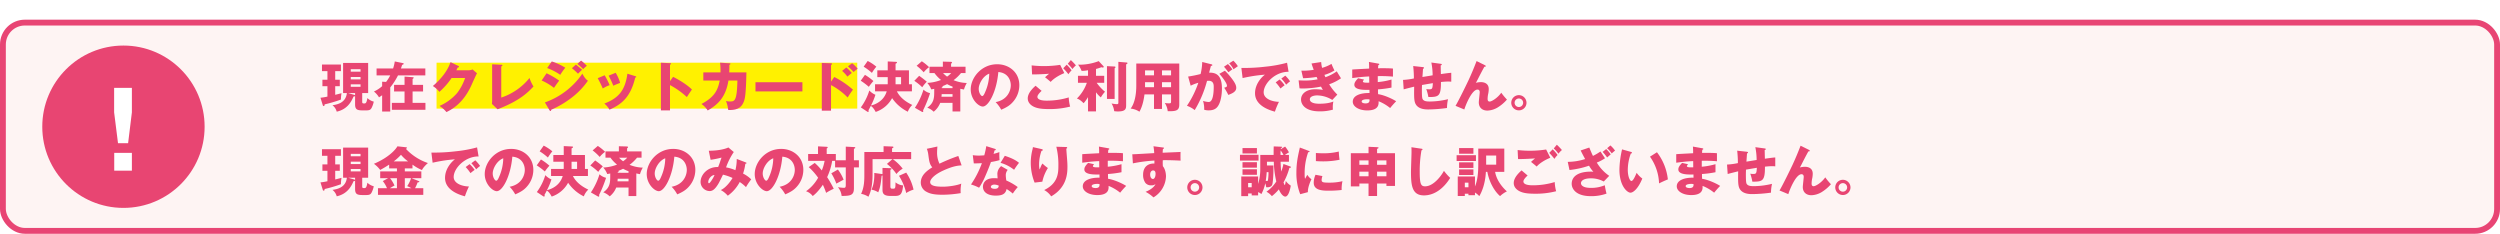<svg xmlns="http://www.w3.org/2000/svg" viewBox="0 0 1712.989 160.18">
  <rect width="1712.989" height="160.18" fill="#fff"/>
  <rect x="2" y="15.483" width="1708.989" height="142.697" rx="15" fill="#fef4f3" stroke="#e84574" stroke-linecap="round" stroke-miterlimit="10" stroke-width="4"/>
  <rect x="299.124" y="42.955" width="288.27" height="31.461" fill="#fff100"/>
  <circle cx="84.584" cy="86.832" r="55.618" fill="#e84572"/>
  <path d="M90.367,60.192V76.97L87.774,98.14H80.862L78.198,76.97V60.192ZM78.27,104.764H90.367v12.169H78.27Z" fill="#fff"/>
  <g>
    <path d="M229.685,54.644h3.146v4.403h-3.146v5.92c1.924-.481,3.219-.814,4.329-1.11a23.657,23.657,0,0,0-.407,4.366,95.445,95.445,0,0,1-11.175,3.293c0,.259,0,1.147-.666,1.147-.333,0-.518-.37-.592-.555l-1.591-5.143a37.949,37.949,0,0,0,4.774-.777V59.047H220.916V54.644h3.441V48.76H220.62V44.209h12.988V48.76h-3.922Zm5.402,9.14V43.136h17.17V63.783h-4.07v6.031c0,.888.333,1.073,1.295,1.073.925,0,1.665,0,2.257-3.701a9.341,9.341,0,0,0,4.366,2.442,16.735,16.735,0,0,1-1.332,3.996c-.888,1.924-1.924,2.035-4.736,2.035-4.736,0-6.734,0-6.734-4.218V65.634c-.074.407-.518.481-1.036.481C240.86,69.26,238.344,74.81,230.722,76.512a8.176,8.176,0,0,0-2.923-4.403c2.923-.444,9.102-1.406,9.88-8.325Zm7.66,1.221c.222.074.481.148.555.481V63.783h-4.7ZM247.04,49.093v-1.665h-6.698v1.665Zm-6.698,3.664v1.665H247.04v-1.665Zm0,5.032v1.665H247.04v-1.665Z" fill="#e84572"/>
    <path d="M291.44,46.91v4.736H272.717a45.452,45.452,0,0,1-5.328,8.252V76.401h-5.55V65.263c-.999.703-1.406.962-2.147,1.443a14.53,14.53,0,0,0-3.478-3.996,22.765,22.765,0,0,0,5.625-3.663V55.976l2.701.148a27.234,27.234,0,0,0,2.849-4.478h-9.362V46.91H269.35a27.948,27.948,0,0,0,1.147-4.81l5.624,1.147c.333.074.481.259.481.481,0,.259-.333.481-1.073.74-.444,1.443-.629,1.924-.814,2.442Zm-1.554,11.249v4.514h-7.179v7.808h8.807v4.773H268.498V70.481h8.696V62.673h-7.179V58.159h7.179V52.46l5.735.444c.333.037.518.148.518.407s-.296.518-.74.814V58.159Z" fill="#e84572"/>
    <path d="M321.151,48.131a6.163,6.163,0,0,0,2.627-.555l3.071,2.627c-.666,1.11-2.923,6.179-3.774,8.066-5.698,12.803-13.913,16.91-17.169,18.538a19.775,19.775,0,0,0-4.773-4.219A33.968,33.968,0,0,0,313.158,63.82a35.291,35.291,0,0,0,5.514-10.36h-9.251a50.796,50.796,0,0,1-8.326,9.473,20.059,20.059,0,0,0-4.514-3.997c8.992-7.623,11.323-14.135,12.137-16.355l5.329,2.59c.148.074.481.259.481.555,0,.37-.518.481-.888.518-.592,1.147-.703,1.443-.962,1.887Z" fill="#e84572"/>
    <path d="M343.461,44.357c.481.037.777.037.777.37,0,.444-.518.666-.777.777v21.35a41.35,41.35,0,0,0,19.352-13.432,27.125,27.125,0,0,0,2.738,5.846c-3.922,4.107-9.25,9.658-24.606,15.615l-3.885-3.7c.074-.518.148-1.702.148-2.22V44.061Z" fill="#e84572"/>
    <path d="M374.503,50.203a53.671,53.671,0,0,1,8.659,5.069c-1.073,1.332-1.48,1.924-3.589,4.921a39.092,39.092,0,0,0-8.437-5.033Zm-1.147,19.981a52.081,52.081,0,0,0,25.68-19.723c1.739,3.441,3.108,4.366,3.811,4.848A52.033,52.033,0,0,1,392.82,66.04a66.053,66.053,0,0,1-15.097,9.14c-.074.407-.185.888-.592.888-.222,0-.444-.296-.592-.518ZM378.093,42.1a42.724,42.724,0,0,1,9.251,4.292,41.377,41.377,0,0,0-3.441,4.884,41.306,41.306,0,0,0-8.992-4.662Zm16.503,2.146c1.147.851,3.367,2.701,4.255,3.552-.407.333-1.887,1.813-2.812,2.701a44.839,44.839,0,0,0-4.182-3.775Zm3.552-2.738a31.389,31.389,0,0,1,3.959,3.589,18.824,18.824,0,0,0-2.516,2.294,32.279,32.279,0,0,0-4.034-3.589Z" fill="#e84572"/>
    <path d="M414.315,51.573a57.946,57.946,0,0,1,3.404,6.771,23.977,23.977,0,0,0-4.699,2.294,78.233,78.233,0,0,0-3.479-7.067Zm20.943.592c.407.111.703.222.703.555,0,.37-.518.407-.703.407-3.108,13.136-9.065,18.316-17.65,22.016a14.998,14.998,0,0,0-3.515-4.181c9.473-3.663,14.209-8.696,15.8-20.462ZM421.864,49.87a27.096,27.096,0,0,1,3.034,6.957,37.883,37.883,0,0,0-4.663,1.924,58.749,58.749,0,0,0-3.219-6.919Z" fill="#e84572"/>
    <path d="M461.195,52.645c5.476,2.775,10.176,5.958,12.914,8.696-1.665,2.405-1.851,2.664-3.478,5.18a54.682,54.682,0,0,0-11.545-8.214V75.661h-6.253V42.988l6.253.296c.259,0,.703.037.703.407s-.407.518-.703.592V55.606Z" fill="#e84572"/>
    <path d="M499.75,43.358c.481.037.74.074.74.407,0,.444-.444.555-.74.666.037,1.147.037,2.664-.074,5.18h11.767c-.333,15.726-1.036,18.279-1.924,20.352-.962,2.257-2.923,5.81-10.582,5.365a21.282,21.282,0,0,0-1.518-6.142,9.288,9.288,0,0,0,2.627.333c3.219,0,4.921,0,5.217-14.32H499.12c-1.776,10.99-6.734,16.207-14.209,20.5a14.91,14.91,0,0,0-4.292-4.44c8.547-4.551,11.212-9.028,12.507-16.059H481.914V49.611h11.767a43.799,43.799,0,0,0-.296-6.66Z" fill="#e84572"/>
    <path d="M549.811,56.346v6.29H517.656v-6.29Z" fill="#e84572"/>
    <path d="M571.64,52.757a60.52,60.52,0,0,1,12.803,8.695,57.418,57.418,0,0,0-3.626,5.366A44.906,44.906,0,0,0,569.42,58.307V75.846h-6.327v-32.71l6.327.222c.185,0,.666.037.666.481s-.407.555-.666.629V55.902Zm8.251-6.55a36.38,36.38,0,0,1,3.775,3.774c-.851.703-2.22,1.813-3.034,2.516a25.037,25.037,0,0,0-3.627-3.922Zm3.96-2.886a23.059,23.059,0,0,1,3.774,3.737c-.481.37-2.405,1.999-2.775,2.295a42.091,42.091,0,0,0-3.848-3.885Z" fill="#e84572"/>
    <path d="M592.655,51.276a37.642,37.642,0,0,1,5.809,4.255,34.323,34.323,0,0,0-3.145,3.96,46.36,46.36,0,0,0-5.55-4.181ZM599.575,62.6V57.752h8.659c.037-.481.037-.666.037-1.591V52.83h-7.141v-4.625H608.27V42.1l5.366.259c.74.037.962.037.962.444s-.37.592-.962.851v4.551h9.176v9.546h2.035V62.6H614.561c2.146,4.366,6.29,7.289,10.546,9.324a11.672,11.672,0,0,0-3.071,4.625,27.901,27.901,0,0,1-10.768-9.325,20.039,20.039,0,0,1-11.249,9.473c-1.221-2.22-2.072-3.293-3.367-4.144-.518,1.073-.851,1.702-1.628,3.071a.659.659,0,0,1,.222.481.492.492,0,0,1-.518.555.909.909,0,0,1-.592-.222l-4.293-2.849a38.042,38.042,0,0,0,5.81-11.582,11.976,11.976,0,0,0,4.181,2.923,41.476,41.476,0,0,1-3.071,7.363c3.034-.703,8.844-3.034,10.805-9.694Zm-5.033-20.833a31.65,31.65,0,0,1,5.921,3.922,33.133,33.133,0,0,0-3.035,4.255,39.179,39.179,0,0,0-5.661-4.255ZM617.41,57.752V52.83h-3.774v4.921Z" fill="#e84572"/>
    <path d="M629.803,51.943a60.426,60.426,0,0,1,5.254,4.07,22.091,22.091,0,0,0-3.146,3.775,35.866,35.866,0,0,0-5.439-4.403ZM626.88,73.848a46.607,46.607,0,0,0,5.883-12.433,9.689,9.689,0,0,0,4.515,2.405,81.632,81.632,0,0,1-4.811,11.804,1.172,1.172,0,0,1,.148.592.468.468,0,0,1-.518.518.884.884,0,0,1-.444-.148Zm4.736-31.859a31.427,31.427,0,0,1,4.996,4.034,18.478,18.478,0,0,0-3.701,3.515,34.375,34.375,0,0,0-4.847-4.478ZM657.999,76.364h-5.328V70.481h-8.437a14.428,14.428,0,0,1-4.477,6.068,12.248,12.248,0,0,0-4.403-2.775c4.773-3.33,4.773-6.92,4.773-11.619V60.86a14.97,14.97,0,0,1-2.072.37,13.158,13.158,0,0,0-2.738-4.44,29.95,29.95,0,0,0,9.473-1.998,24.432,24.432,0,0,1-4.514-4.736h-3.404v-4.33h9.177V42.211l5.44.148c.444,0,.814.148.814.518,0,.296-.407.629-.629.74v2.109h9.916v4.33H658.48a27.346,27.346,0,0,1-5.106,4.884,25.931,25.931,0,0,0,9.066,1.924,17.645,17.645,0,0,0-1.924,4.478c-1.258-.222-1.813-.37-2.516-.518ZM645.233,64.486a13.207,13.207,0,0,1-.148,1.776h7.586V64.486Zm7.438-4.107V59.343A23.338,23.338,0,0,1,648.97,57.641c-.703.333-1.591.777-3.182,1.406a.879.879,0,0,1,.111.333c0,.185-.148.481-.666.629v.37Zm-6.513-10.324a20.268,20.268,0,0,0,2.775,2.442,14.484,14.484,0,0,0,2.812-2.442Z" fill="#e84572"/>
    <path d="M682.196,69.963c8.029-1.48,10.398-7.697,10.398-11.545,0-2.997-1.591-8.51-8.547-9.065-1.147,13.543-6.734,23.645-10.657,23.645-2.886,0-8.252-4.884-8.252-11.73,0-7.955,7.253-17.243,18.131-17.243,8.104,0,15.171,5.514,15.171,14.357a17.236,17.236,0,0,1-4.366,11.434c-2.257,2.627-4.885,3.996-8.03,5.365A24.001,24.001,0,0,0,682.196,69.963Zm-11.582-9.14c0,2.849,1.591,4.996,2.368,4.996.888,0,1.591-1.665,1.998-2.627a32.359,32.359,0,0,0,2.85-12.729C673.538,52.054,670.614,57.493,670.614,60.823Z" fill="#e84572"/>
    <path d="M713.72,62.266c-1.036.888-2.886,2.812-2.886,4.034,0,2.664,5.069,2.664,6.624,2.664a51.652,51.652,0,0,0,14.838-2.22,28.053,28.053,0,0,0,.962,6.29,56.26,56.26,0,0,1-14.468,1.702c-5.772,0-8.066-.629-9.879-1.369-1.184-.481-4.7-2.22-4.7-5.957,0-3.848,3.849-7.29,5.366-8.659Zm15.541-12.174c-3.441,1.369-7.29,3.664-9.325,6.032-1.332-1.147-2.738-2.331-3.885-3.182,1.369-1.258,1.702-1.517,2.775-2.405-2.294.185-8.511.518-11.656.444l-.296-6.179a74.489,74.489,0,0,0,9.213.481,71.922,71.922,0,0,0,10.324-.851Zm1.628-5.772a26.443,26.443,0,0,1,3.367,3.885,14.964,14.964,0,0,0-2.183,2.664,40.972,40.972,0,0,0-3.552-4.107Zm2.849-3.146a39.564,39.564,0,0,1,3.478,3.627,14.793,14.793,0,0,0-2.368,2.516,31.146,31.146,0,0,0-3.219-3.626Z" fill="#e84572"/>
    <path d="M750.979,76.327h-5.476V66.558a30.985,30.985,0,0,1-2.997,4.181C740.1,68.298,738.768,67.817,737.88,67.52a27.903,27.903,0,0,0,6.809-10.768H738.62v-4.81h6.882V48.131a24.077,24.077,0,0,1-4.403.444,15.614,15.614,0,0,0-2.405-4.255,36.765,36.765,0,0,0,14.135-2.442l3.256,3.478a.683.683,0,0,1,.185.444c0,.333-.296.481-.629.481a2.388,2.388,0,0,1-.925-.222,33.294,33.294,0,0,1-3.737,1.184v4.7h5.624v4.81H751.46a30.832,30.832,0,0,0,5.698,6.105,19.895,19.895,0,0,0-2.849,3.885,18.373,18.373,0,0,1-3.33-3.515Zm12.766-30.749a.58.58,0,0,1,.592.444c0,.333-.37.592-.592.74V67.78H758.49v-22.46ZM772.07,42.84a.483.483,0,0,1,.481.444c0,.296-.185.444-.925.851V71.924c0,2.553-.259,4.44-5.551,4.44a17.43,17.43,0,0,1-2.627-.185,13.829,13.829,0,0,0-1.813-5.291,21.269,21.269,0,0,0,3.626.481c.407,0,1.036,0,1.036-.999V42.359Z" fill="#e84572"/>
    <path d="M796.193,74.625h-5.477V64.671h-6.512c-.37,2.665-1.11,7.734-3.478,11.878a13.107,13.107,0,0,0-6.032-2.146c1.924-2.442,3.885-7.401,3.885-15.763V43.543h29.454V71.665c0,4.329-2.479,4.588-7.918,4.551a12.196,12.196,0,0,0-1.998-5.625,22.569,22.569,0,0,0,2.738.222c1.518,0,1.554-.259,1.554-1.628V64.671h-6.216ZM790.717,48.242h-6.142V51.61h6.142Zm0,8.067h-6.142V59.75h6.142Zm5.477-4.699H802.41V48.242h-6.216Zm0,8.14H802.41V56.309h-6.216Z" fill="#e84572"/>
    <path d="M829.789,43.987c.666.148.888.222.888.629,0,.481-.481.481-.962.518-.185.74-1.036,3.848-1.221,4.662,6.549-.259,8.77,3.812,8.77,10.99,0,.592,0,8.511-3.071,12.396-.814,1.036-2.368,2.442-5.957,2.442a9.621,9.621,0,0,1-3.145-.444,17.362,17.362,0,0,0-.777-6.031,14.461,14.461,0,0,0,3.885.74c3.034,0,3.441-6.66,3.441-10.36,0-1.48-.111-4.182-3.478-4.182-.37,0-.74.037-1.11.074a76.916,76.916,0,0,1-8.437,20.019,18.223,18.223,0,0,0-5.328-2.96,65.955,65.955,0,0,0,7.808-15.763,29.455,29.455,0,0,0-5.254,1.998L814.1,52.46a84.724,84.724,0,0,0,8.547-1.739,39.33,39.33,0,0,0,1.11-8.251Zm9.51,4.477a45.827,45.827,0,0,1,5.995,7.142c1.369,2.109,1.776,3.33,1.776,4.625,0,2.775-3.219,3.959-5.439,4.81a39.727,39.727,0,0,0-2.812-4.921c1.406-.444,1.887-.592,1.887-1.406,0-1.776-3.626-6.439-5.218-8.141Zm2.072-4.588a24.049,24.049,0,0,1,3.034,3.664c-.851.592-1.036.74-2.701,1.961-.37-.481-2.22-2.923-3.034-3.774Zm3.7-2.294a20.562,20.562,0,0,1,3.108,3.774c-.814.592-2.146,1.518-2.997,2.109a16.499,16.499,0,0,0-2.96-4.07Z" fill="#e84572"/>
    <path d="M882.922,49.204c-9.14-.148-17.058,8.066-17.058,14.061,0,4.292,5.44,6.401,10.472,6.512a49.896,49.896,0,0,0-2.775,6.734c-2.997-.814-13.617-3.774-13.617-12.618,0-6.846,5.291-11.767,6.808-12.729a100.94,100.94,0,0,0-15.319,2.331L850.582,46.54a119.901,119.901,0,0,0,16.466-.851,88.863,88.863,0,0,0,14.838-2.701ZM876.78,54.459a22.953,22.953,0,0,1,3.441,3.959c-1.036.74-1.554,1.147-2.849,2.22a29.907,29.907,0,0,0-3.293-4.181Zm3.885-2.627a23.502,23.502,0,0,1,3.293,3.885c-.925.703-1.554,1.258-2.701,2.295a27.429,27.429,0,0,0-3.293-4.182Z" fill="#e84572"/>
    <path d="M905.269,42.507a21.516,21.516,0,0,0,.629,3.997,26.648,26.648,0,0,0,6.439-2.738,44.983,44.983,0,0,0,2.035,4.514,27.279,27.279,0,0,1-6.883,3.034c.481,1.147.555,1.258.703,1.591a31.281,31.281,0,0,0,7.77-4.033c.407.814,2.48,4.107,2.886,4.773a33.257,33.257,0,0,1-8.104,4.107,35.819,35.819,0,0,0,5.587,7.067l-3.442,3.664a20.087,20.087,0,0,0-10.545-3.108c-1.554,0-4.848.518-4.848,2.664,0,1.776,1.998,3.034,6.439,3.034,1.702,0,6.18-.037,9.695-1.517a16.797,16.797,0,0,0-.407,3.96,8.27,8.27,0,0,0,.111,1.591,31.393,31.393,0,0,1-9.288,1.184c-9.51,0-12.581-4.552-12.581-8.104,0-3.959,3.627-7.031,9.843-7.031a39.318,39.318,0,0,1,5.143.407,18.918,18.918,0,0,1-1.295-2.22,66.107,66.107,0,0,1-12.359,1.295,22.508,22.508,0,0,1-2.368-.111l-.629-5.477c2.257.111,3.7.148,4.514.148a44.863,44.863,0,0,0,8.511-.851c-.185-.407-.296-.74-.703-1.628a70.991,70.991,0,0,1-9.25.888l-1.184-5.181a44.519,44.519,0,0,0,8.474-.592c-.851-2.22-1.11-3.108-1.517-4.33Z" fill="#e84572"/>
    <path d="M944.415,43.58c.333.074.666.111.666.481,0,.407-.407.481-.666.518-.148,1.443-.148,1.776-.185,2.183,1.702,0,7.438-.111,10.212.222v5.513a89.818,89.818,0,0,0-10.397-.333v4.07a48.533,48.533,0,0,0,9.398-1.739v5.514a70.361,70.361,0,0,1-9.25,1.221c0,1.591,0,1.739.074,3.293,4.625.629,10.99,3.848,12.359,4.884a59.274,59.274,0,0,0-4.107,4.625,29.844,29.844,0,0,0-7.918-4.663c.074,1.924.333,6.291-7.77,6.291-5.735,0-9.917-2.627-9.917-5.994,0-4.218,5.292-6.032,11.471-5.92,0-.851,0-.851-.037-2.183-3.664.074-10.361.185-10.361-3.478,0-1.295.666-2.479,2.59-4.477l4.07.925c-.666.888-.777.999-.777,1.258,0,.407,0,1.036,4.33.851,0-.666-.037-3.663-.037-4.255-4.551.185-8.548.703-11.619,1.11V47.65c1.813-.185,9.917-.555,11.582-.666,0-1.406,0-2.849-.148-4.551Zm-7.66,24.422c-.185,0-3.737,0-3.737,1.517,0,1.221,2.035,1.332,2.664,1.332,1.813,0,2.923-.666,2.701-2.701A8.083,8.083,0,0,0,936.756,68.002Z" fill="#e84572"/>
    <path d="M987.04,43.691c.518.074.851.111.851.518s-.443.518-.74.592c0,.185.111,5.44.148,5.957,4.588-.666,5.809-.777,7.104-.888v6.106c-.592-.037-1.221-.111-2.147-.111a49.065,49.065,0,0,0-4.921.333c.037,9.917-1.628,10.287-8.622,10.287a33.307,33.307,0,0,0-1.442-5.477,12.004,12.004,0,0,0,2.072.185c2.071,0,2.22-.518,2.441-4.218-1.184.185-6.364,1.073-7.438,1.258-.037,1.147-.074,2.257-.074,3.367,0,5.884.297,6.253,1,6.92.814.74,1.924,1.036,4.476,1.036a54.79,54.79,0,0,0,12.434-1.591,28.231,28.231,0,0,0-.703,6.031,100.08,100.08,0,0,1-12.767.999c-2.146,0-7.918-.074-9.287-5.106-.556-2.109-.519-5.032-.444-10.508-4.44,1.11-5.735,1.443-7.179,1.85l-.444-6.476a45.903,45.903,0,0,0,7.438-.999,78.91,78.91,0,0,0-.48-8.511l6.401.703c.556.074.999.111.999.592,0,.407-.407.518-.666.555-.074.925-.333,4.848-.407,5.662,1.11-.185,4.663-.74,6.994-1.147a45.022,45.022,0,0,0-.889-8.77Z" fill="#e84572"/>
    <path d="M1017.416,44.653c.333.148.593.333.593.666,0,.481-.556.444-.889.37-1.369,2.405-3.108,5.772-5.069,9.658-.37.703-.518.925-.814,1.406a14.683,14.683,0,0,1,3.44-.481c2.295,0,5.402.888,5.402,4.736a16.619,16.619,0,0,1-.333,3.108,17.506,17.506,0,0,0-.443,3.626c0,.962.259,1.85,1.406,1.85,1.295,0,5.328-2.331,7.955-6.068a39.712,39.712,0,0,0,3.886,4.699,27.438,27.438,0,0,1-6.291,5.366,14.677,14.677,0,0,1-7.067,2.183c-3.441,0-5.92-1.961-5.92-5.625,0-1.11.629-5.995.629-6.994,0-1.332-.74-1.776-1.518-1.776-3.996,0-8.437,11.434-9.028,13.654l-6.031-2.516c2.368-3.96,7.733-15.06,8.88-17.503,2.332-5.032,3.812-8.695,5.551-13.173Z" fill="#e84572"/>
    <path d="M1045.942,70.407a5.217,5.217,0,1,1-5.217-5.217A5.243,5.243,0,0,1,1045.942,70.407Zm-8.141,0a2.923,2.923,0,1,0,2.924-2.923A2.906,2.906,0,0,0,1037.802,70.407Z" fill="#e84572"/>
    <path d="M229.685,112.644h3.146v4.403h-3.146v5.92c1.924-.481,3.219-.814,4.329-1.11a23.657,23.657,0,0,0-.407,4.366,95.445,95.445,0,0,1-11.175,3.293c0,.259,0,1.147-.666,1.147-.333,0-.518-.37-.592-.555l-1.591-5.143a37.949,37.949,0,0,0,4.774-.777v-7.141H220.916v-4.403h3.441V106.76H220.62v-4.551h12.988V106.76h-3.922Zm5.402,9.14V101.136h17.17v20.647h-4.07v6.031c0,.888.333,1.073,1.295,1.073.925,0,1.665,0,2.257-3.701a9.341,9.341,0,0,0,4.366,2.442,16.735,16.735,0,0,1-1.332,3.996c-.888,1.924-1.924,2.035-4.736,2.035-4.736,0-6.734,0-6.734-4.218v-5.809c-.074.407-.518.481-1.036.481-1.406,3.145-3.922,8.695-11.545,10.397a8.176,8.176,0,0,0-2.923-4.403c2.923-.444,9.102-1.406,9.88-8.325Zm7.66,1.221c.222.074.481.148.555.481v-1.702h-4.7Zm4.293-15.911v-1.665h-6.698v1.665Zm-6.698,3.664v1.665H247.04v-1.665Zm0,5.032v1.665H247.04v-1.665Z" fill="#e84572"/>
    <path d="M277.379,117.454h11.323v4.663h-6.661l4.736,1.887c.333.148.555.222.555.444,0,.407-.592.481-1.184.518a29.251,29.251,0,0,1-1.776,3.996h5.661v4.551H258.989v-4.551h6.179a19.051,19.051,0,0,0-2.886-4.884l3.626-1.961h-5.402v-4.663H271.977v-2.072h-5.329v-2.59c-2.442,1.554-3.108,1.998-6.142,3.663a19.253,19.253,0,0,0-4.293-4.218c10.324-4.403,14.986-9.916,16.096-11.989l6.031.666c.222.037.481.074.481.37,0,.37-.37.555-.74.666a36.768,36.768,0,0,0,15.134,9.769c-.703.592-3.293,2.96-4.07,4.811a31.864,31.864,0,0,1-6.512-3.737v2.59h-5.254Zm-5.402,4.663h-4.699a24.329,24.329,0,0,1,3.034,4.995c-1.554.851-2.257,1.258-3.146,1.85h4.811Zm7.66-11.508a27.459,27.459,0,0,1-4.885-4.552,34.839,34.839,0,0,1-4.995,4.552Zm-2.257,18.353h4.514a28.553,28.553,0,0,0-2.886-1.443,21.498,21.498,0,0,0,2.664-5.402h-4.293Z" fill="#e84572"/>
    <path d="M327.922,107.204c-9.14-.148-17.058,8.066-17.058,14.061,0,4.292,5.44,6.401,10.472,6.512a49.896,49.896,0,0,0-2.775,6.734c-2.997-.814-13.617-3.774-13.617-12.618,0-6.846,5.291-11.767,6.808-12.729a100.94,100.94,0,0,0-15.319,2.331l-.851-6.957a119.901,119.901,0,0,0,16.466-.851,88.863,88.863,0,0,0,14.838-2.701Zm-6.143,5.254a22.953,22.953,0,0,1,3.441,3.959c-1.036.74-1.554,1.147-2.849,2.22a29.907,29.907,0,0,0-3.293-4.181Zm3.885-2.627a23.502,23.502,0,0,1,3.293,3.885c-.925.703-1.554,1.258-2.701,2.295a27.429,27.429,0,0,0-3.293-4.182Z" fill="#e84572"/>
    <path d="M349.196,127.963c8.029-1.48,10.398-7.697,10.398-11.545,0-2.997-1.591-8.51-8.547-9.065-1.147,13.543-6.734,23.645-10.657,23.645-2.886,0-8.252-4.884-8.252-11.73,0-7.955,7.253-17.243,18.131-17.243,8.104,0,15.171,5.514,15.171,14.357a17.236,17.236,0,0,1-4.366,11.434c-2.257,2.627-4.885,3.996-8.03,5.365A24.001,24.001,0,0,0,349.196,127.963Zm-11.582-9.14c0,2.849,1.591,4.996,2.368,4.996.888,0,1.591-1.665,1.998-2.627a32.359,32.359,0,0,0,2.85-12.729C340.538,110.054,337.614,115.493,337.614,118.823Z" fill="#e84572"/>
    <path d="M370.655,109.276a37.642,37.642,0,0,1,5.809,4.255,34.323,34.323,0,0,0-3.145,3.96,46.36,46.36,0,0,0-5.55-4.181Zm6.92,11.323v-4.848h8.659c.037-.481.037-.666.037-1.591V110.83h-7.141v-4.625H386.27V100.1l5.366.259c.74.037.962.037.962.444s-.37.592-.962.851v4.551h9.176v9.546h2.035V120.6H392.56c2.146,4.366,6.29,7.289,10.546,9.324a11.672,11.672,0,0,0-3.071,4.625,27.901,27.901,0,0,1-10.768-9.325,20.039,20.039,0,0,1-11.249,9.473c-1.221-2.22-2.072-3.293-3.367-4.144-.518,1.073-.851,1.702-1.628,3.071a.659.659,0,0,1,.222.481.492.492,0,0,1-.518.555.909.909,0,0,1-.592-.222l-4.293-2.849a38.042,38.042,0,0,0,5.81-11.582,11.976,11.976,0,0,0,4.181,2.923,41.476,41.476,0,0,1-3.071,7.363c3.034-.703,8.844-3.034,10.805-9.694Zm-5.033-20.833a31.65,31.65,0,0,1,5.921,3.922,33.133,33.133,0,0,0-3.035,4.255,39.179,39.179,0,0,0-5.661-4.255ZM395.41,115.752V110.83h-3.774v4.921Z" fill="#e84572"/>
    <path d="M407.803,109.943a60.426,60.426,0,0,1,5.254,4.07,22.091,22.091,0,0,0-3.146,3.775,35.866,35.866,0,0,0-5.44-4.403ZM404.88,131.848a46.607,46.607,0,0,0,5.883-12.433,9.689,9.689,0,0,0,4.515,2.405,81.632,81.632,0,0,1-4.811,11.804,1.172,1.172,0,0,1,.148.592.468.468,0,0,1-.518.518.884.884,0,0,1-.444-.148Zm4.736-31.859a31.427,31.427,0,0,1,4.996,4.034,18.478,18.478,0,0,0-3.701,3.515,34.375,34.375,0,0,0-4.847-4.478Zm26.383,34.376h-5.328v-5.883h-8.437a14.428,14.428,0,0,1-4.477,6.068,12.248,12.248,0,0,0-4.403-2.775c4.773-3.33,4.773-6.92,4.773-11.619V118.86a14.97,14.97,0,0,1-2.072.37,13.158,13.158,0,0,0-2.738-4.44,29.95,29.95,0,0,0,9.473-1.998,24.432,24.432,0,0,1-4.514-4.736h-3.404v-4.33h9.177v-3.515l5.44.148c.444,0,.814.148.814.518,0,.296-.407.629-.629.74v2.109h9.916v4.33H436.48a27.346,27.346,0,0,1-5.106,4.884,25.931,25.931,0,0,0,9.066,1.924,17.645,17.645,0,0,0-1.924,4.478c-1.258-.222-1.813-.37-2.516-.518Zm-12.766-11.878a13.207,13.207,0,0,1-.148,1.776h7.586v-1.776Zm7.438-4.107v-1.036a23.338,23.338,0,0,1-3.701-1.702c-.703.333-1.591.777-3.182,1.406a.879.879,0,0,1,.111.333c0,.185-.148.481-.666.629v.37Zm-6.513-10.324a20.268,20.268,0,0,0,2.775,2.442,14.484,14.484,0,0,0,2.812-2.442Z" fill="#e84572"/>
    <path d="M460.196,127.963c8.029-1.48,10.398-7.697,10.398-11.545,0-2.997-1.591-8.51-8.547-9.065-1.147,13.543-6.734,23.645-10.657,23.645-2.886,0-8.252-4.884-8.252-11.73,0-7.955,7.253-17.243,18.131-17.243,8.104,0,15.171,5.514,15.171,14.357a17.236,17.236,0,0,1-4.366,11.434c-2.257,2.627-4.885,3.996-8.03,5.365A24.001,24.001,0,0,0,460.196,127.963Zm-11.582-9.14c0,2.849,1.591,4.996,2.368,4.996.888,0,1.591-1.665,1.998-2.627a32.359,32.359,0,0,0,2.85-12.729C451.538,110.054,448.614,115.493,448.614,118.823Z" fill="#e84572"/>
    <path d="M510.998,111.275c.407.148.481.259.481.444,0,.481-.518.481-.777.481a35.063,35.063,0,0,1-1.554,6.734,21.916,21.916,0,0,1,5.587,3.96,41.846,41.846,0,0,0-3.589,5.328,25.179,25.179,0,0,0-4.292-3.515,26.876,26.876,0,0,1-8.178,9.399,16.608,16.608,0,0,0-4.81-3.885c3.516-1.48,7.068-6.439,8.067-8.289a35.023,35.023,0,0,0-6.55-2.257c-.444.888-2.405,4.958-2.886,5.772-2.442,4.181-4.219,5.477-6.253,5.477a6.344,6.344,0,0,1-6.217-6.217c0-5.18,5.069-10.545,12.026-10.249.259-.629.703-1.702,1.184-3.108.851-2.59.999-2.886,1.147-3.367a63.087,63.087,0,0,1-7.474,1.517l-1.258-6.216c7.327,0,11.841-1.443,13.432-2.257l3.7,3.146a45.876,45.876,0,0,0-5.292,10.509,29.817,29.817,0,0,1,6.401,1.924,32.197,32.197,0,0,0,.925-7.696Zm-25.717,13.543c0,.666.37.74.555.74.592,0,2.96-3.552,3.737-5.625C487.761,119.896,485.281,122.264,485.281,124.818Z" fill="#e84572"/>
    <path d="M534.196,127.963c8.029-1.48,10.398-7.697,10.398-11.545,0-2.997-1.591-8.51-8.547-9.065-1.147,13.543-6.734,23.645-10.657,23.645-2.886,0-8.252-4.884-8.252-11.73,0-7.955,7.253-17.243,18.131-17.243,8.104,0,15.171,5.514,15.171,14.357a17.236,17.236,0,0,1-4.366,11.434c-2.257,2.627-4.885,3.996-8.03,5.365A24.001,24.001,0,0,0,534.196,127.963Zm-11.582-9.14c0,2.849,1.591,4.996,2.368,4.996.888,0,1.591-1.665,1.998-2.627a32.359,32.359,0,0,0,2.85-12.729C525.538,110.054,522.614,115.493,522.614,118.823Z" fill="#e84572"/>
    <path d="M579.522,109.794V100.47l5.661.296c.592.037.851.185.851.444,0,.407-.481.555-.925.703v7.881h3.404v4.921h-3.404v14.209c0,4.811-2.184,5.329-8.437,5.329a10.791,10.791,0,0,0-2.553-5.995,31.08,31.08,0,0,0,4.07.444c1.036,0,1.333-.37,1.333-2.109V114.716h-7.327v-4.477h-1.998a42.295,42.295,0,0,1-3.441,11.138,73.295,73.295,0,0,1,4.514,7.956,39.318,39.318,0,0,0-5.217,2.812,52.498,52.498,0,0,0-2.22-5.55c-3.404,4.921-5.624,6.698-6.957,7.733a9.394,9.394,0,0,0-4.588-3.293,27.7,27.7,0,0,0,8.289-9.25,44.188,44.188,0,0,0-6.439-7.29l4.107-2.85a36.191,36.191,0,0,1,4.848,5.144,31.944,31.944,0,0,0,1.924-6.549H553.731v-4.699h6.771V100.285l5.957.296c.185,0,.666.037.666.444s-.444.592-.666.666v3.849h6.253v4.255Zm-5.403,6.365a28.837,28.837,0,0,1,3.922,6.957c-.518.259-3.33,1.813-4.995,2.701a34.752,34.752,0,0,0-3.441-7.068Z" fill="#e84572"/>
    <path d="M624.329,104.133v4.884H611.711a31.788,31.788,0,0,1,6.809,6.549,15.848,15.848,0,0,0-4.293,3.664,29.151,29.151,0,0,0-6.512-6.919l3.811-3.293H597.872v10.546c0,7.474-1.184,11.952-2.849,15.245a13.745,13.745,0,0,0-4.996-1.998c2.22-4.625,2.22-9.509,2.22-13.506V104.133h13.173v-3.959l5.81.222c.555.037.925.037.925.481,0,.407-.333.518-.925.74v2.516Zm-19.648,10.916,5.217.185c.518,0,.999.037.999.481,0,.259-.333.444-.814.629V127.26c0,1.665.185,2.035,1.517,2.035,1.776,0,1.998,0,1.998-4.366a9.098,9.098,0,0,0,5.217,2.109c-.592,5.995-1.85,7.216-5.55,7.216h-3.182c-5.218,0-5.402-2.295-5.402-4.588v-9.473a1.418,1.418,0,0,1-.592.222c-.518,4.81-.814,7.659-2.331,11.359a11.947,11.947,0,0,0-4.663-1.813c1.924-3.737,2.072-8.955,1.961-11.471l5.328.777a.871.871,0,0,1,.296.074Zm16.244,3.219a33.728,33.728,0,0,1,5.032,11.656,20.428,20.428,0,0,0-5.032,2.332,38.462,38.462,0,0,0-4.958-11.804Z" fill="#e84572"/>
    <path d="M658.887,113.31c-2.627.185-5.735.444-12.433,3.478-6.512,2.961-9.102,6.143-9.102,7.956,0,2.664,3.96,3.182,8.659,3.182,4.107,0,9.731-.888,12.655-2.109a25.128,25.128,0,0,0-.407,6.512,77.166,77.166,0,0,1-12.507,1.11c-6.438,0-8.955-.962-10.805-1.961a7.15,7.15,0,0,1-4.033-6.364c0-5.032,4.218-8.178,7.882-10.472-1.85-2.072-2.109-4.033-2.738-8.733a15.183,15.183,0,0,0-.999-3.959l7.252-1.554c-.148,1.887-.222,2.701-.222,3.885a17.469,17.469,0,0,0,1.629,7.881,117.267,117.267,0,0,1,12.914-5.291Z" fill="#e84572"/>
    <path d="M666.544,106.316a26.491,26.491,0,0,0,4.107.296c1.073,0,2.183-.074,3.774-.185a57.223,57.223,0,0,0,1.369-6.29l5.809,1.813c.518.148.703.296.703.592,0,.444-.592.444-.777.444-.111.259-.592,1.961-.74,2.442a31.615,31.615,0,0,0,3.996-1.221,39.113,39.113,0,0,0,.111,5.514,49.033,49.033,0,0,1-5.92,1.295c-.518,1.517-1.776,4.921-3.774,9.473a49.262,49.262,0,0,1-4.329,8.141,29.459,29.459,0,0,0-5.55-2.22,66.357,66.357,0,0,0,7.474-14.616c-.851.074-4.403.185-5.55.185Zm23.941,10.102a5.492,5.492,0,0,0-1.332,3.627,26.295,26.295,0,0,0,.37,3.626,39.547,39.547,0,0,1,7.845,4.515,36.941,36.941,0,0,0-3.404,4.44,33.01,33.01,0,0,0-4.255-3.108c-.703,3.478-3.145,4.514-7.4,4.514-5.883,0-8.807-2.627-8.807-6.106,0-.703.148-5.846,7.623-5.846,1.036,0,1.776.074,2.442.111-.037-.259-.185-2.923-.185-3.219a7.198,7.198,0,0,1,2.59-5.143Zm-9.177,10.065c-1.036,0-2.368.518-2.368,1.517,0,.888,1.073,1.369,2.627,1.369,2.516,0,2.664-1.221,2.775-2.147A7.191,7.191,0,0,0,681.308,126.483Zm7.179-19.723c5.883,1.924,8.066,3.478,9.731,4.811a47.564,47.564,0,0,0-3.367,4.774,26.519,26.519,0,0,0-9.288-4.774Z" fill="#e84572"/>
    <path d="M713.461,102.098c.666.148,1.036.259,1.036.666,0,.481-.629.592-.888.629a28.268,28.268,0,0,0-1.628,9.436,14.071,14.071,0,0,0,.333,3.293c.296-.592.407-.888.851-1.961a8.466,8.466,0,0,1,1.147-2.109,26.708,26.708,0,0,0,3.7,3.071,28.71,28.71,0,0,0-3.812,9.362l-5.291.629a36.206,36.206,0,0,1-1.406-22.868c.185-.814.185-.999.259-1.443Zm16.91-1.369c.37,0,.851.037.851.518,0,.407-.333.481-.592.555.037,1.295.518,6.919.592,8.066.111,1.332.185,2.886.185,4.329,0,4.663-.37,14.172-11.138,20.352a13.628,13.628,0,0,0-4.81-4.329c8.88-4.293,9.732-10.694,9.732-16.133a52.02,52.02,0,0,0-1.406-13.543Z" fill="#e84572"/>
    <path d="M759.415,101.58c.333.074.666.111.666.481,0,.407-.407.481-.666.518-.148,1.443-.148,1.776-.185,2.183,1.702,0,7.438-.111,10.212.222v5.513a89.818,89.818,0,0,0-10.397-.333v4.07a48.533,48.533,0,0,0,9.398-1.739v5.514a70.361,70.361,0,0,1-9.25,1.221c0,1.591,0,1.739.074,3.293,4.625.629,10.99,3.848,12.359,4.884a59.274,59.274,0,0,0-4.107,4.625,29.844,29.844,0,0,0-7.918-4.663c.074,1.924.333,6.291-7.77,6.291-5.735,0-9.917-2.627-9.917-5.994,0-4.218,5.292-6.032,11.471-5.92,0-.851,0-.851-.037-2.183-3.664.074-10.361.185-10.361-3.478,0-1.295.666-2.479,2.59-4.477l4.07.925c-.666.888-.777.999-.777,1.258,0,.407,0,1.036,4.33.851,0-.666-.037-3.663-.037-4.255-4.551.185-8.548.703-11.619,1.11V105.65c1.813-.185,9.917-.555,11.582-.666,0-1.406,0-2.849-.148-4.551Zm-7.66,24.422c-.185,0-3.737,0-3.737,1.517,0,1.221,2.035,1.332,2.664,1.332,1.813,0,2.923-.666,2.701-2.701A8.083,8.083,0,0,0,751.756,126.002Z" fill="#e84572"/>
    <path d="M796.637,101.025c.592.074.925.111.925.407,0,.407-.444.555-.74.629-.074.666-.111,1.11-.185,2.59,10.435-.444,11.582-.481,12.285-.555-.037.777-.111,4.441.037,5.958-6.698-.333-9.51-.333-12.211-.296a29.995,29.995,0,0,0,.037,4.107c2.146,2.627,2.146,6.586,2.146,7.104a17.491,17.491,0,0,1-8.585,14.283,24.799,24.799,0,0,0-5.402-3.812c1.11-.444,5.476-2.294,6.808-5.328a4.14,4.14,0,0,1-2.923.888,4.949,4.949,0,0,1-3.997-1.665,9.29,9.29,0,0,1-1.591-5.477c0-8.141,6.957-7.881,7.733-7.77.037-1.184.037-1.517.037-2.072a100.28,100.28,0,0,0-14.764,1.924l-.407-6.253c.851.037,2.257-.037,15.024-.777a39.157,39.157,0,0,0-.518-4.699ZM788.09,119.526c0,2.442,1.221,3.108,1.887,3.108,1.147,0,1.813-1.702,1.813-3.552,0-.851-.185-2.295-1.665-2.295C788.904,116.788,788.09,118.009,788.09,119.526Z" fill="#e84572"/>
    <path d="M823.943,128.407a5.218,5.218,0,1,1-5.217-5.217A5.243,5.243,0,0,1,823.943,128.407Zm-8.141,0a2.923,2.923,0,1,0,2.923-2.923A2.906,2.906,0,0,0,815.802,128.407Z" fill="#e84572"/>
    <path d="M862.349,106.057v3.997H849.62V106.057Zm18.206-5.624a24.763,24.763,0,0,1,2.627,3.959,32.114,32.114,0,0,0-2.775,1.776h2.775V110.83h-5.735c.037.74.111,3.812.444,6.734a32.239,32.239,0,0,0,1.517-5.217l4.514,1.665q.666.223.666.555c0,.222-.481.407-1.11.481a43.294,43.294,0,0,1-3.997,9.917c.111.37.629,1.85.814,1.85.296,0,.555-1.813.74-2.812a12.519,12.519,0,0,0,3.404,3.183c-.37,2.257-1.48,7.511-3.774,7.511-1.332,0-3.108-1.813-4.403-4.958a30.271,30.271,0,0,1-4.774,4.663,13.208,13.208,0,0,0-3.7-3.034,25.539,25.539,0,0,0,6.734-7.031,63.658,63.658,0,0,1-1.702-13.506h-4.7v2.553h4.478c-.037.481-.037.888-.074,4.588,0,1.443-.296,7.364-.814,8.585-.777,1.961-3.367,1.813-4.107,1.739a16.085,16.085,0,0,0-.666-2.738,25.865,25.865,0,0,1-2.664,7.438,7.382,7.382,0,0,0-2.22-1.369v2.257h-4.403v-1.332h-2.442v1.85h-4.7V120.895h11.545v5.143a34.522,34.522,0,0,0,1.48-10.62v-9.251h9.14c0-1.887,0-3.885.074-5.847l4.958.185c.444,0,.814.074.814.37s-.444.444-.814.592c-.037.148-.074.518-.111.74Zm-19.315,1.036v3.7h-9.88v-3.7Zm0,9.658v3.737h-9.88v-3.737Zm0,4.847v3.811h-9.88v-3.811Zm-3.589,12.322V125.41h-2.442v2.886Zm10.287-10.361a57.067,57.067,0,0,1-.666,5.995,7.326,7.326,0,0,0,.814.074c.296,0,.629-.037.703-.481a33.426,33.426,0,0,0,.37-5.587Zm11.508-11.767a21.602,21.602,0,0,0-1.961-3.108c-.037.518-.074,1.295-.074,3.108Z" fill="#e84572"/>
    <path d="M896.351,103.245c.703.259.999.37.999.629,0,.333-.74.407-.999.444A42.977,42.977,0,0,0,893.946,119.6a12.877,12.877,0,0,0,.259,2.96c.222-.407,1.11-2.035,1.554-2.775a10.83,10.83,0,0,0,2.849,3.034c-.925,1.739-2.627,6.032-2.442,8.844l-5.254,1.406a39.01,39.01,0,0,1-2.627-14.801c0-6.697,1.036-11.286,2.368-17.169Zm9.769,17.391a10.065,10.065,0,0,0-.555,2.627c0,1.628.888,1.887,5.143,1.887a37.702,37.702,0,0,0,9.14-.999,24.585,24.585,0,0,0-.555,6.031,78.494,78.494,0,0,1-9.362.481c-5.514,0-9.769-.962-9.769-5.477a13.709,13.709,0,0,1,1.221-5.439Zm-4.477-15.8c1.11.074,2.59.185,4.81.185a42.937,42.937,0,0,0,10.879-1.184,55.721,55.721,0,0,0,.518,5.624,55.062,55.062,0,0,1-11.397,1.11c-2.183,0-3.626-.111-4.81-.185Z" fill="#e84572"/>
    <path d="M943.564,134.29h-5.847V125.78h-6.29v1.924H925.581v-22.72h12.137v-4.403l5.847.259c.703.037.999.074.999.444,0,.333-.333.444-.999.74v2.96h12.285v22.423h-5.883V125.78h-6.401Zm-5.847-24.385h-6.29V112.94h6.29Zm0,7.733h-6.29v3.145h6.29Zm5.847-4.699h6.401v-3.034h-6.401Zm0,7.844h6.401v-3.145h-6.401Z" fill="#e84572"/>
    <path d="M973.83,101.876c.555.074.851.111.851.518,0,.333-.259.444-.703.629a81.179,81.179,0,0,0-1.184,14.69c0,8.399.814,9.954,3.663,9.954,6.327,0,11.915-8.548,12.914-10.62a38.106,38.106,0,0,0,4.292,4.847c-4.218,6.845-10.509,11.989-17.983,11.989-8.215,0-8.881-6.957-8.881-16.207,0-2.147.37-11.508.37-13.395,0-1.073,0-2.331-.074-3.404Z" fill="#e84572"/>
    <path d="M1011.311,106.353v3.959H998.064v-3.959Zm1.592-4.515h17.835V117.75h-6.29c.999,6.032,5.217,10.805,8.066,13.395a17.966,17.966,0,0,0-4.663,3.219c-3.403-2.812-7.363-9.065-8.732-16.614h-.999c-.443,8.548-2.96,14.061-4.514,16.651a14.01,14.01,0,0,0-2.961-2.479v1.813h-4.477v-.999h-2.48V134.29h-4.848V120.895h11.804v6.882c1.147-2.812,2.258-6.994,2.258-14.579Zm-3.33-.37v3.885h-9.807v-3.885Zm0,9.768v3.811h-9.807v-3.811Zm0,4.847v3.812h-9.807v-3.812Zm-5.884,9.102v3.108h2.48v-3.108Zm14.616-18.612v6.253h6.882V106.575Z" fill="#e84572"/>
    <path d="M1046.72,120.266c-1.036.888-2.886,2.812-2.886,4.034,0,2.664,5.069,2.664,6.623,2.664a51.654,51.654,0,0,0,14.838-2.22,28.072,28.072,0,0,0,.962,6.29,56.252,56.252,0,0,1-14.468,1.702c-5.772,0-8.066-.629-9.88-1.369-1.184-.481-4.699-2.22-4.699-5.957,0-3.848,3.849-7.29,5.365-8.659Zm15.541-12.174c-3.441,1.369-7.289,3.664-9.324,6.032-1.332-1.147-2.738-2.331-3.886-3.182,1.369-1.258,1.702-1.517,2.775-2.405-2.294.185-8.511.518-11.656.444l-.296-6.179a74.498,74.498,0,0,0,9.214.481,71.952,71.952,0,0,0,10.324-.851Zm1.628-5.772a26.413,26.413,0,0,1,3.367,3.885,14.97,14.97,0,0,0-2.183,2.664,40.99,40.99,0,0,0-3.553-4.107Zm2.85-3.146a39.675,39.675,0,0,1,3.478,3.627,14.74,14.74,0,0,0-2.368,2.516,31.149,31.149,0,0,0-3.22-3.626Z" fill="#e84572"/>
    <path d="M1088.975,101.099c1.146,2.738,1.738,4.218,2.516,5.735a39.208,39.208,0,0,0,5.144-3.034l3.108,4.625a26.721,26.721,0,0,1-5.625,2.96,29.096,29.096,0,0,0,8.511,9.102l-3.737,3.885a18.419,18.419,0,0,0-8.77-2.183c-5.106,0-6.846,1.776-6.846,3.33,0,1,.815,3.219,6.846,3.219a23.698,23.698,0,0,0,9.473-1.813,56.556,56.556,0,0,0,1.185,5.735,30.629,30.629,0,0,1-10.805,1.739c-10.139,0-13.062-5.032-13.062-8.474,0-4.588,3.812-8.326,13.173-8.326a7.262,7.262,0,0,1,1.702.148,25.793,25.793,0,0,1-2.997-4.218,60.766,60.766,0,0,1-13.395,2.96l-1.185-5.587a39.766,39.766,0,0,0,11.915-1.924c-1.221-2.22-2.035-3.774-3.071-5.883Zm11.581,1.036a19.832,19.832,0,0,1,3.108,3.663c-.407.296-1.998,1.702-2.479,2.109a35.112,35.112,0,0,0-3.07-3.849Zm2.887-2.479a19.075,19.075,0,0,1,3.182,3.552,20.375,20.375,0,0,0-2.257,1.924,22.735,22.735,0,0,0-3.183-3.589Z" fill="#e84572"/>
    <path d="M1117.464,104.059c.333.111.74.222.74.555,0,.481-.444.555-.777.592a33.101,33.101,0,0,0-2.072,11.138c0,4.514,1.406,7.659,2.48,7.659,1.184,0,2.59-3.256,3.589-5.587a16.823,16.823,0,0,0,3.886,3.922c-2.961,7.179-6.328,9.695-8.141,9.695-2.072,0-7.549-4.403-7.549-15.837a65.993,65.993,0,0,1,1.813-13.839Zm17.872.259a36.898,36.898,0,0,1,7.475,18.612c-2.184.851-4.811,2.109-6.031,2.738a33.697,33.697,0,0,0-6.217-18.316Z" fill="#e84572"/>
    <path d="M1166.415,101.58c.333.074.666.111.666.481,0,.407-.406.481-.666.518-.147,1.443-.147,1.776-.185,2.183,1.702,0,7.438-.111,10.213.222v5.513a89.845,89.845,0,0,0-10.398-.333v4.07a48.545,48.545,0,0,0,9.399-1.739v5.514a70.368,70.368,0,0,1-9.251,1.221c0,1.591,0,1.739.074,3.293,4.625.629,10.989,3.848,12.358,4.884a59.489,59.489,0,0,0-4.107,4.625,29.825,29.825,0,0,0-7.918-4.663c.074,1.924.333,6.291-7.771,6.291-5.735,0-9.917-2.627-9.917-5.994,0-4.218,5.291-6.032,11.471-5.92,0-.851,0-.851-.037-2.183-3.663.074-10.36.185-10.36-3.478,0-1.295.666-2.479,2.59-4.477l4.07.925c-.666.888-.776.999-.776,1.258,0,.407,0,1.036,4.329.851,0-.666-.037-3.663-.037-4.255-4.552.185-8.548.703-11.619,1.11V105.65c1.813-.185,9.917-.555,11.582-.666,0-1.406,0-2.849-.148-4.551Zm-7.659,24.422c-.185,0-3.737,0-3.737,1.517,0,1.221,2.035,1.332,2.664,1.332,1.813,0,2.924-.666,2.701-2.701A8.087,8.087,0,0,0,1158.756,126.002Z" fill="#e84572"/>
    <path d="M1209.04,101.691c.518.074.851.111.851.518s-.443.518-.74.592c0,.185.111,5.439.148,5.957,4.588-.666,5.81-.777,7.104-.888v6.106c-.592-.037-1.221-.111-2.147-.111a49.065,49.065,0,0,0-4.921.333c.037,9.917-1.628,10.287-8.622,10.287a33.307,33.307,0,0,0-1.442-5.477,12.004,12.004,0,0,0,2.072.185c2.071,0,2.22-.518,2.441-4.218-1.184.185-6.364,1.073-7.438,1.258-.037,1.147-.074,2.257-.074,3.367,0,5.884.297,6.253,1,6.92.814.74,1.924,1.036,4.476,1.036a54.79,54.79,0,0,0,12.434-1.591,28.231,28.231,0,0,0-.703,6.031,100.08,100.08,0,0,1-12.767.999c-2.146,0-7.918-.074-9.287-5.106-.556-2.109-.519-5.032-.444-10.508-4.441,1.11-5.735,1.443-7.179,1.85l-.443-6.476a45.916,45.916,0,0,0,7.438-.999,79.114,79.114,0,0,0-.481-8.511l6.401.703c.556.074.999.111.999.592,0,.407-.407.518-.666.555-.074.925-.333,4.848-.407,5.662,1.11-.185,4.663-.74,6.994-1.147a45.022,45.022,0,0,0-.889-8.77Z" fill="#e84572"/>
    <path d="M1239.416,102.653c.333.148.593.333.593.666,0,.481-.556.444-.889.37-1.369,2.405-3.108,5.772-5.069,9.658-.37.703-.518.925-.814,1.406a14.683,14.683,0,0,1,3.44-.481c2.295,0,5.402.888,5.402,4.736a16.619,16.619,0,0,1-.333,3.108,17.506,17.506,0,0,0-.443,3.626c0,.962.259,1.85,1.406,1.85,1.295,0,5.328-2.331,7.955-6.068a39.712,39.712,0,0,0,3.886,4.699,27.438,27.438,0,0,1-6.291,5.366,14.677,14.677,0,0,1-7.067,2.183c-3.441,0-5.92-1.961-5.92-5.625,0-1.11.629-5.995.629-6.994,0-1.332-.74-1.776-1.518-1.776-3.996,0-8.437,11.434-9.028,13.654l-6.031-2.516c2.368-3.959,7.733-15.06,8.88-17.503,2.332-5.032,3.812-8.695,5.551-13.173Z" fill="#e84572"/>
    <path d="M1267.942,128.407a5.217,5.217,0,1,1-5.217-5.217A5.243,5.243,0,0,1,1267.942,128.407Zm-8.141,0a2.923,2.923,0,1,0,2.924-2.923A2.906,2.906,0,0,0,1259.802,128.407Z" fill="#e84572"/>
  </g>
</svg>
